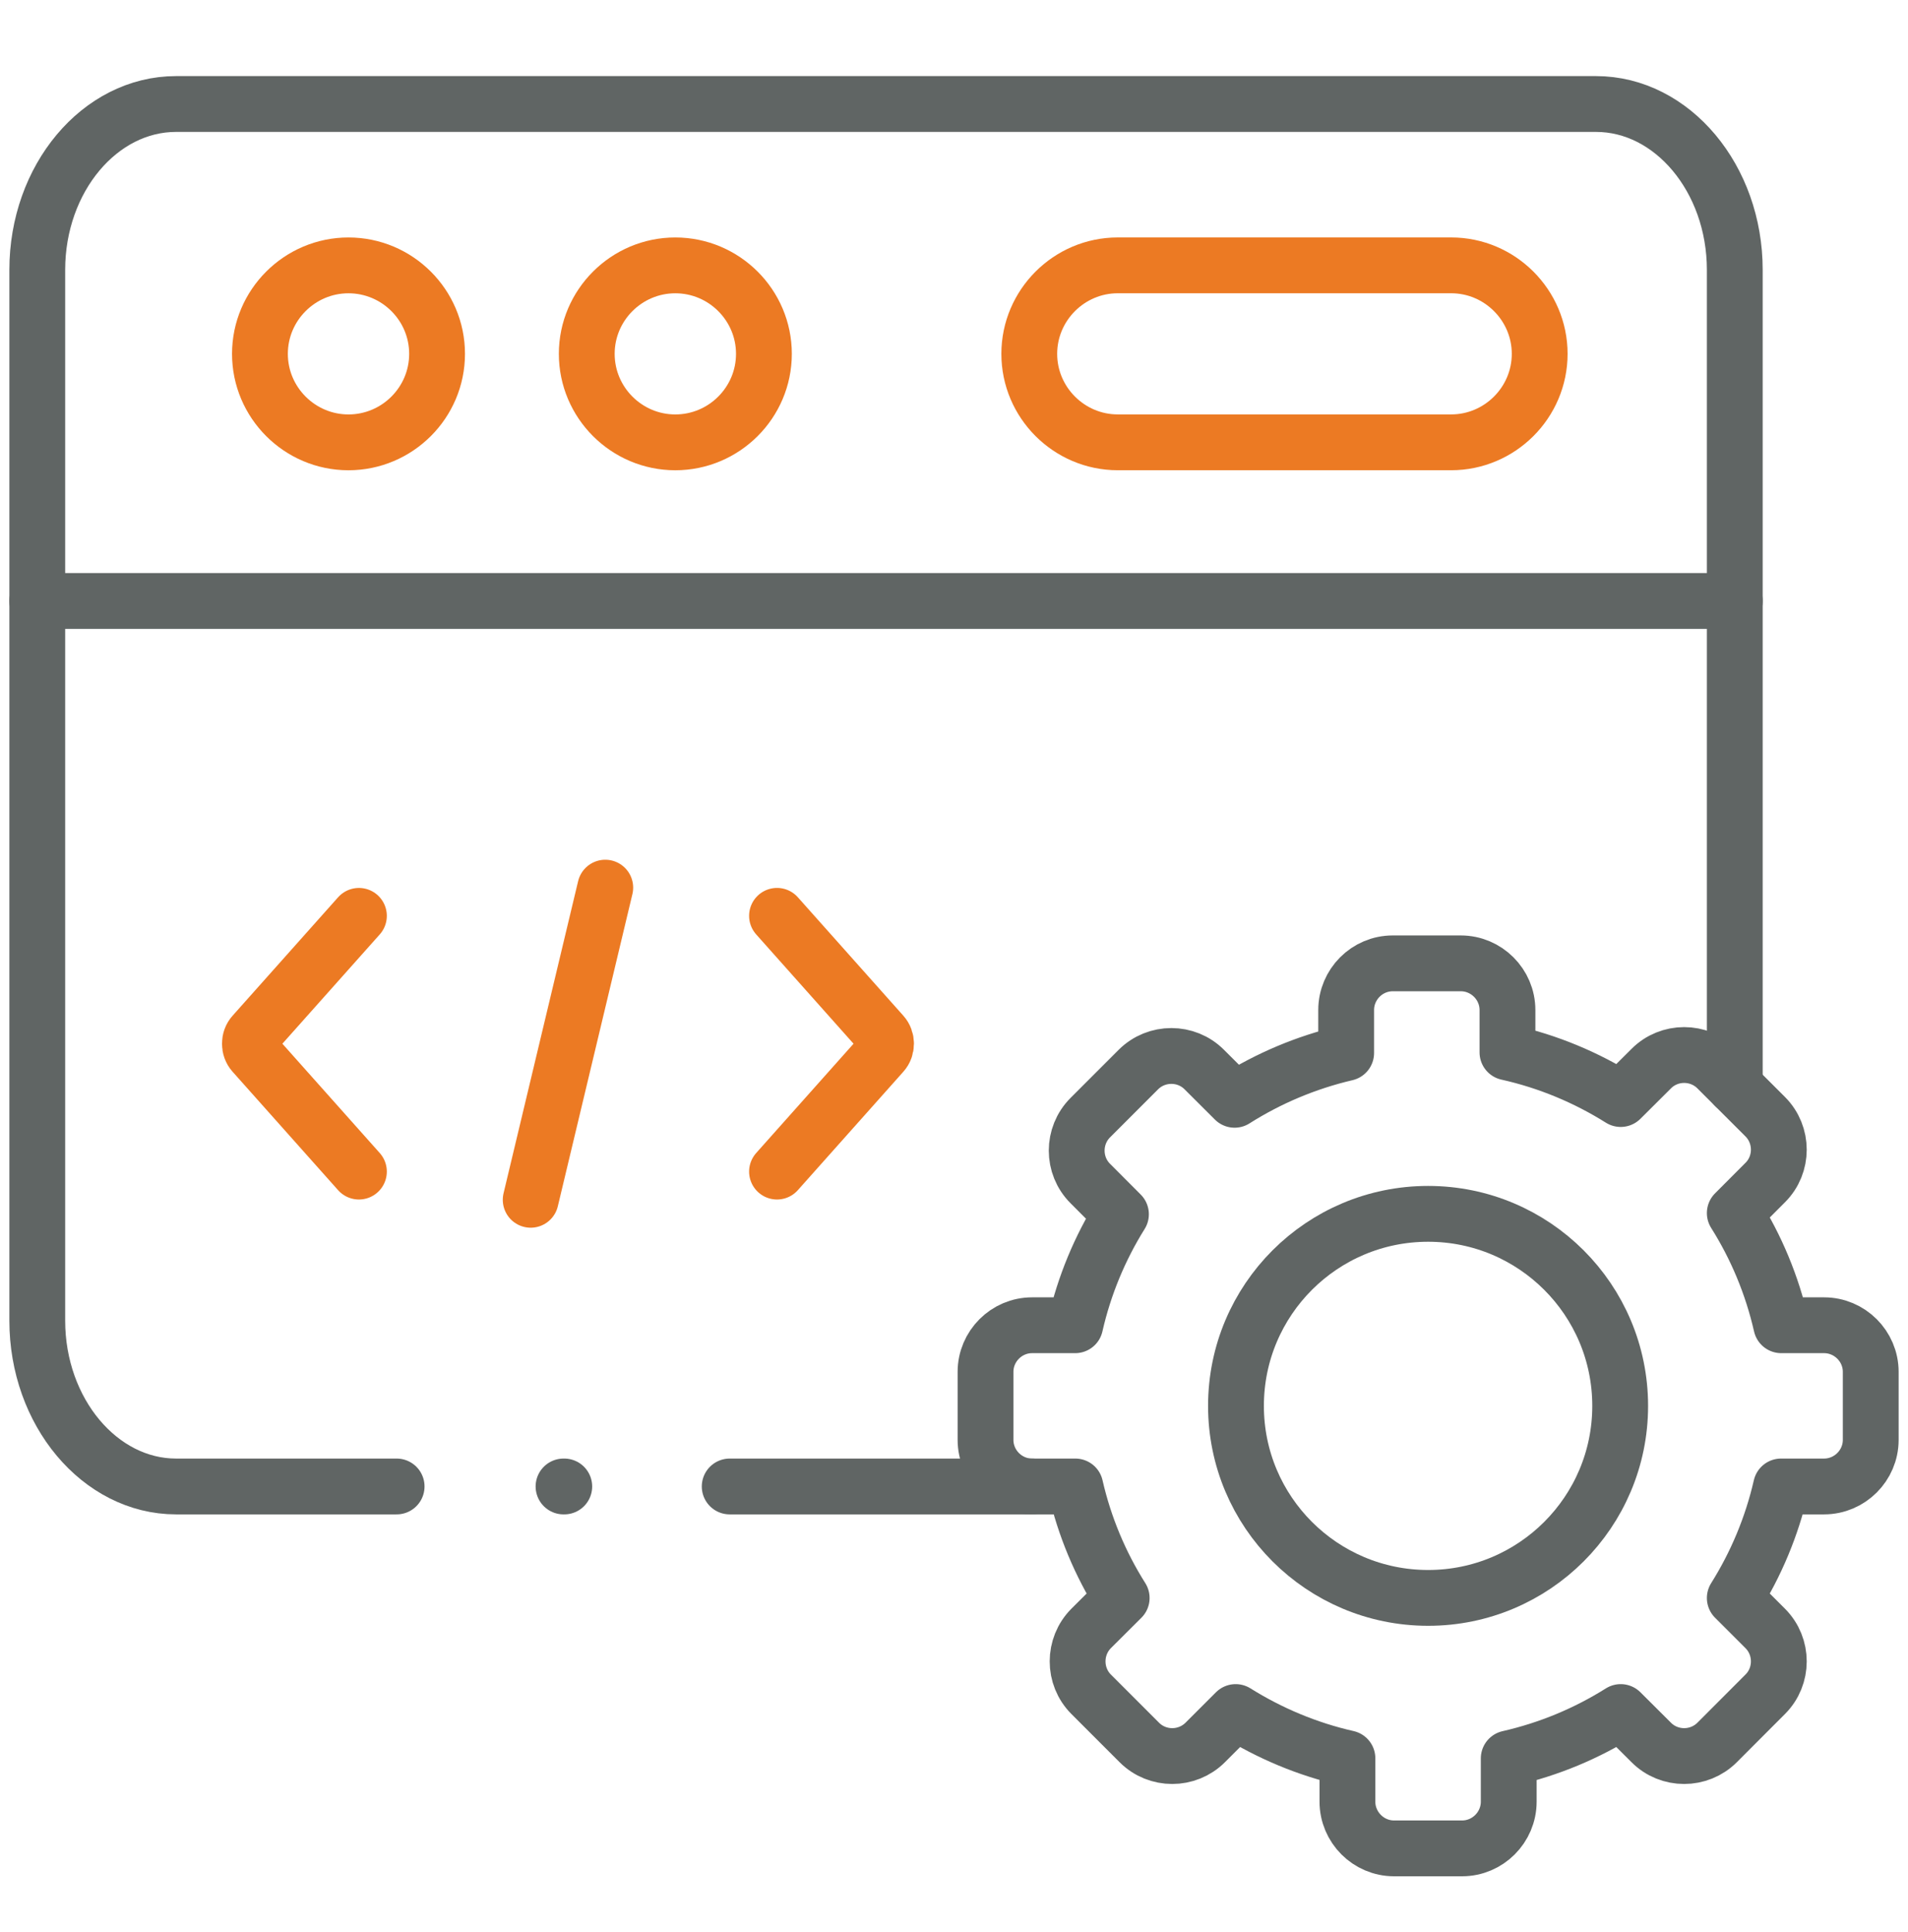 <svg width="80" height="81" viewBox="0 0 80 81" fill="none" xmlns="http://www.w3.org/2000/svg">
<path d="M1.563 25.193H26.077H72.737" stroke="#606564" stroke-width="2.34" stroke-miterlimit="10" stroke-linecap="round" stroke-linejoin="round"/>
<path d="M14.61 18.544C16.657 18.544 18.326 16.879 18.326 14.834C18.326 12.789 16.657 11.125 14.61 11.125C12.569 11.125 10.899 12.789 10.899 14.834C10.899 16.879 12.569 18.544 14.61 18.544Z" stroke="#EC7A23" stroke-width="2.34" stroke-miterlimit="10" stroke-linecap="round" stroke-linejoin="round"/>
<path d="M46.867 11.124H60.845C62.887 11.124 64.557 12.793 64.557 14.834C64.557 16.874 62.887 18.543 60.845 18.543H46.867C44.825 18.543 43.156 16.874 43.156 14.834C43.156 12.793 44.825 11.124 46.867 11.124Z" stroke="#EC7A23" stroke-width="2.34" stroke-miterlimit="10" stroke-linecap="round" stroke-linejoin="round"/>
<path d="M28.314 18.544C30.36 18.544 32.03 16.879 32.03 14.834C32.03 12.789 30.36 11.125 28.314 11.125C26.272 11.125 24.602 12.789 24.602 14.834C24.602 16.879 26.272 18.544 28.314 18.544Z" stroke="#EC7A23" stroke-width="2.34" stroke-miterlimit="10" stroke-linecap="round" stroke-linejoin="round"/>
<path d="M25.378 37.211L22.251 50.297" stroke="#EC7A23" stroke-width="2.34" stroke-miterlimit="10" stroke-linecap="round" stroke-linejoin="round"/>
<path d="M32.579 49.115L37.004 44.148C37.199 43.931 37.199 43.577 37.004 43.36L32.579 38.393" stroke="#EC7A23" stroke-width="2.34" stroke-miterlimit="10" stroke-linecap="round" stroke-linejoin="round"/>
<path d="M15.049 49.115L10.624 44.148C10.429 43.931 10.429 43.577 10.624 43.36L15.049 38.394" stroke="#EC7A23" stroke-width="2.34" stroke-miterlimit="10" stroke-linecap="round" stroke-linejoin="round"/>
<path d="M63.206 44.117C64.915 44.498 66.514 45.17 67.954 46.073L69.234 44.799C69.991 44.037 71.236 44.037 71.997 44.799L74.013 46.813C74.774 47.574 74.774 48.818 74.013 49.575L72.737 50.854C73.636 52.28 74.3 53.865 74.686 55.556H76.48C77.556 55.556 78.437 56.437 78.437 57.508V60.363C78.437 61.434 77.556 62.315 76.48 62.315H74.677C74.291 63.997 73.627 65.573 72.737 66.99L74.013 68.265C74.774 69.026 74.774 70.27 74.013 71.027L71.997 73.046C71.236 73.807 69.991 73.807 69.234 73.046L67.954 71.771C66.532 72.665 64.951 73.329 63.259 73.714V75.529C63.259 76.605 62.377 77.486 61.306 77.486H58.449C57.377 77.486 56.496 76.605 56.496 75.529V73.71C54.813 73.329 53.231 72.66 51.81 71.771L50.534 73.046C49.772 73.807 48.528 73.807 47.77 73.046L45.751 71.027C44.993 70.27 44.993 69.026 45.751 68.265L47.031 66.99C46.136 65.573 45.472 63.997 45.087 62.315H43.275C42.199 62.315 41.322 61.434 41.322 60.363V57.508C41.322 56.437 42.199 55.556 43.275 55.556H45.082C45.463 53.882 46.118 52.315 47 50.903L45.715 49.615C44.954 48.858 44.954 47.614 45.715 46.853L47.73 44.838C48.492 44.077 49.737 44.077 50.494 44.838L51.765 46.105C53.183 45.206 54.76 44.537 56.443 44.143V42.342C56.443 41.266 57.319 40.385 58.396 40.385H61.248C62.324 40.385 63.206 41.266 63.206 42.342V44.117Z" stroke="#606564" stroke-width="2.34" stroke-miterlimit="10" stroke-linecap="round" stroke-linejoin="round"/>
<path d="M59.88 50.886C64.326 50.886 67.932 54.489 67.932 58.938C67.932 63.382 64.326 66.986 59.88 66.986C55.428 66.986 51.823 63.382 51.823 58.938C51.823 54.489 55.428 50.886 59.88 50.886Z" stroke="#606564" stroke-width="2.34" stroke-miterlimit="10" stroke-linecap="round" stroke-linejoin="round"/>
<path d="M16.63 62.315H7.382C4.185 62.315 1.563 59.185 1.563 55.365V11.31C1.563 7.485 4.18 4.36 7.382 4.36H14.123H66.918C70.12 4.36 72.737 7.49 72.737 11.31V45.537M43.275 62.315H30.595" stroke="#606564" stroke-width="2.34" stroke-miterlimit="10" stroke-linecap="round" stroke-linejoin="round"/>
<path d="M23.628 62.315H23.659" stroke="#606564" stroke-width="2.34" stroke-miterlimit="10" stroke-linecap="round" stroke-linejoin="round"/>
</svg>
